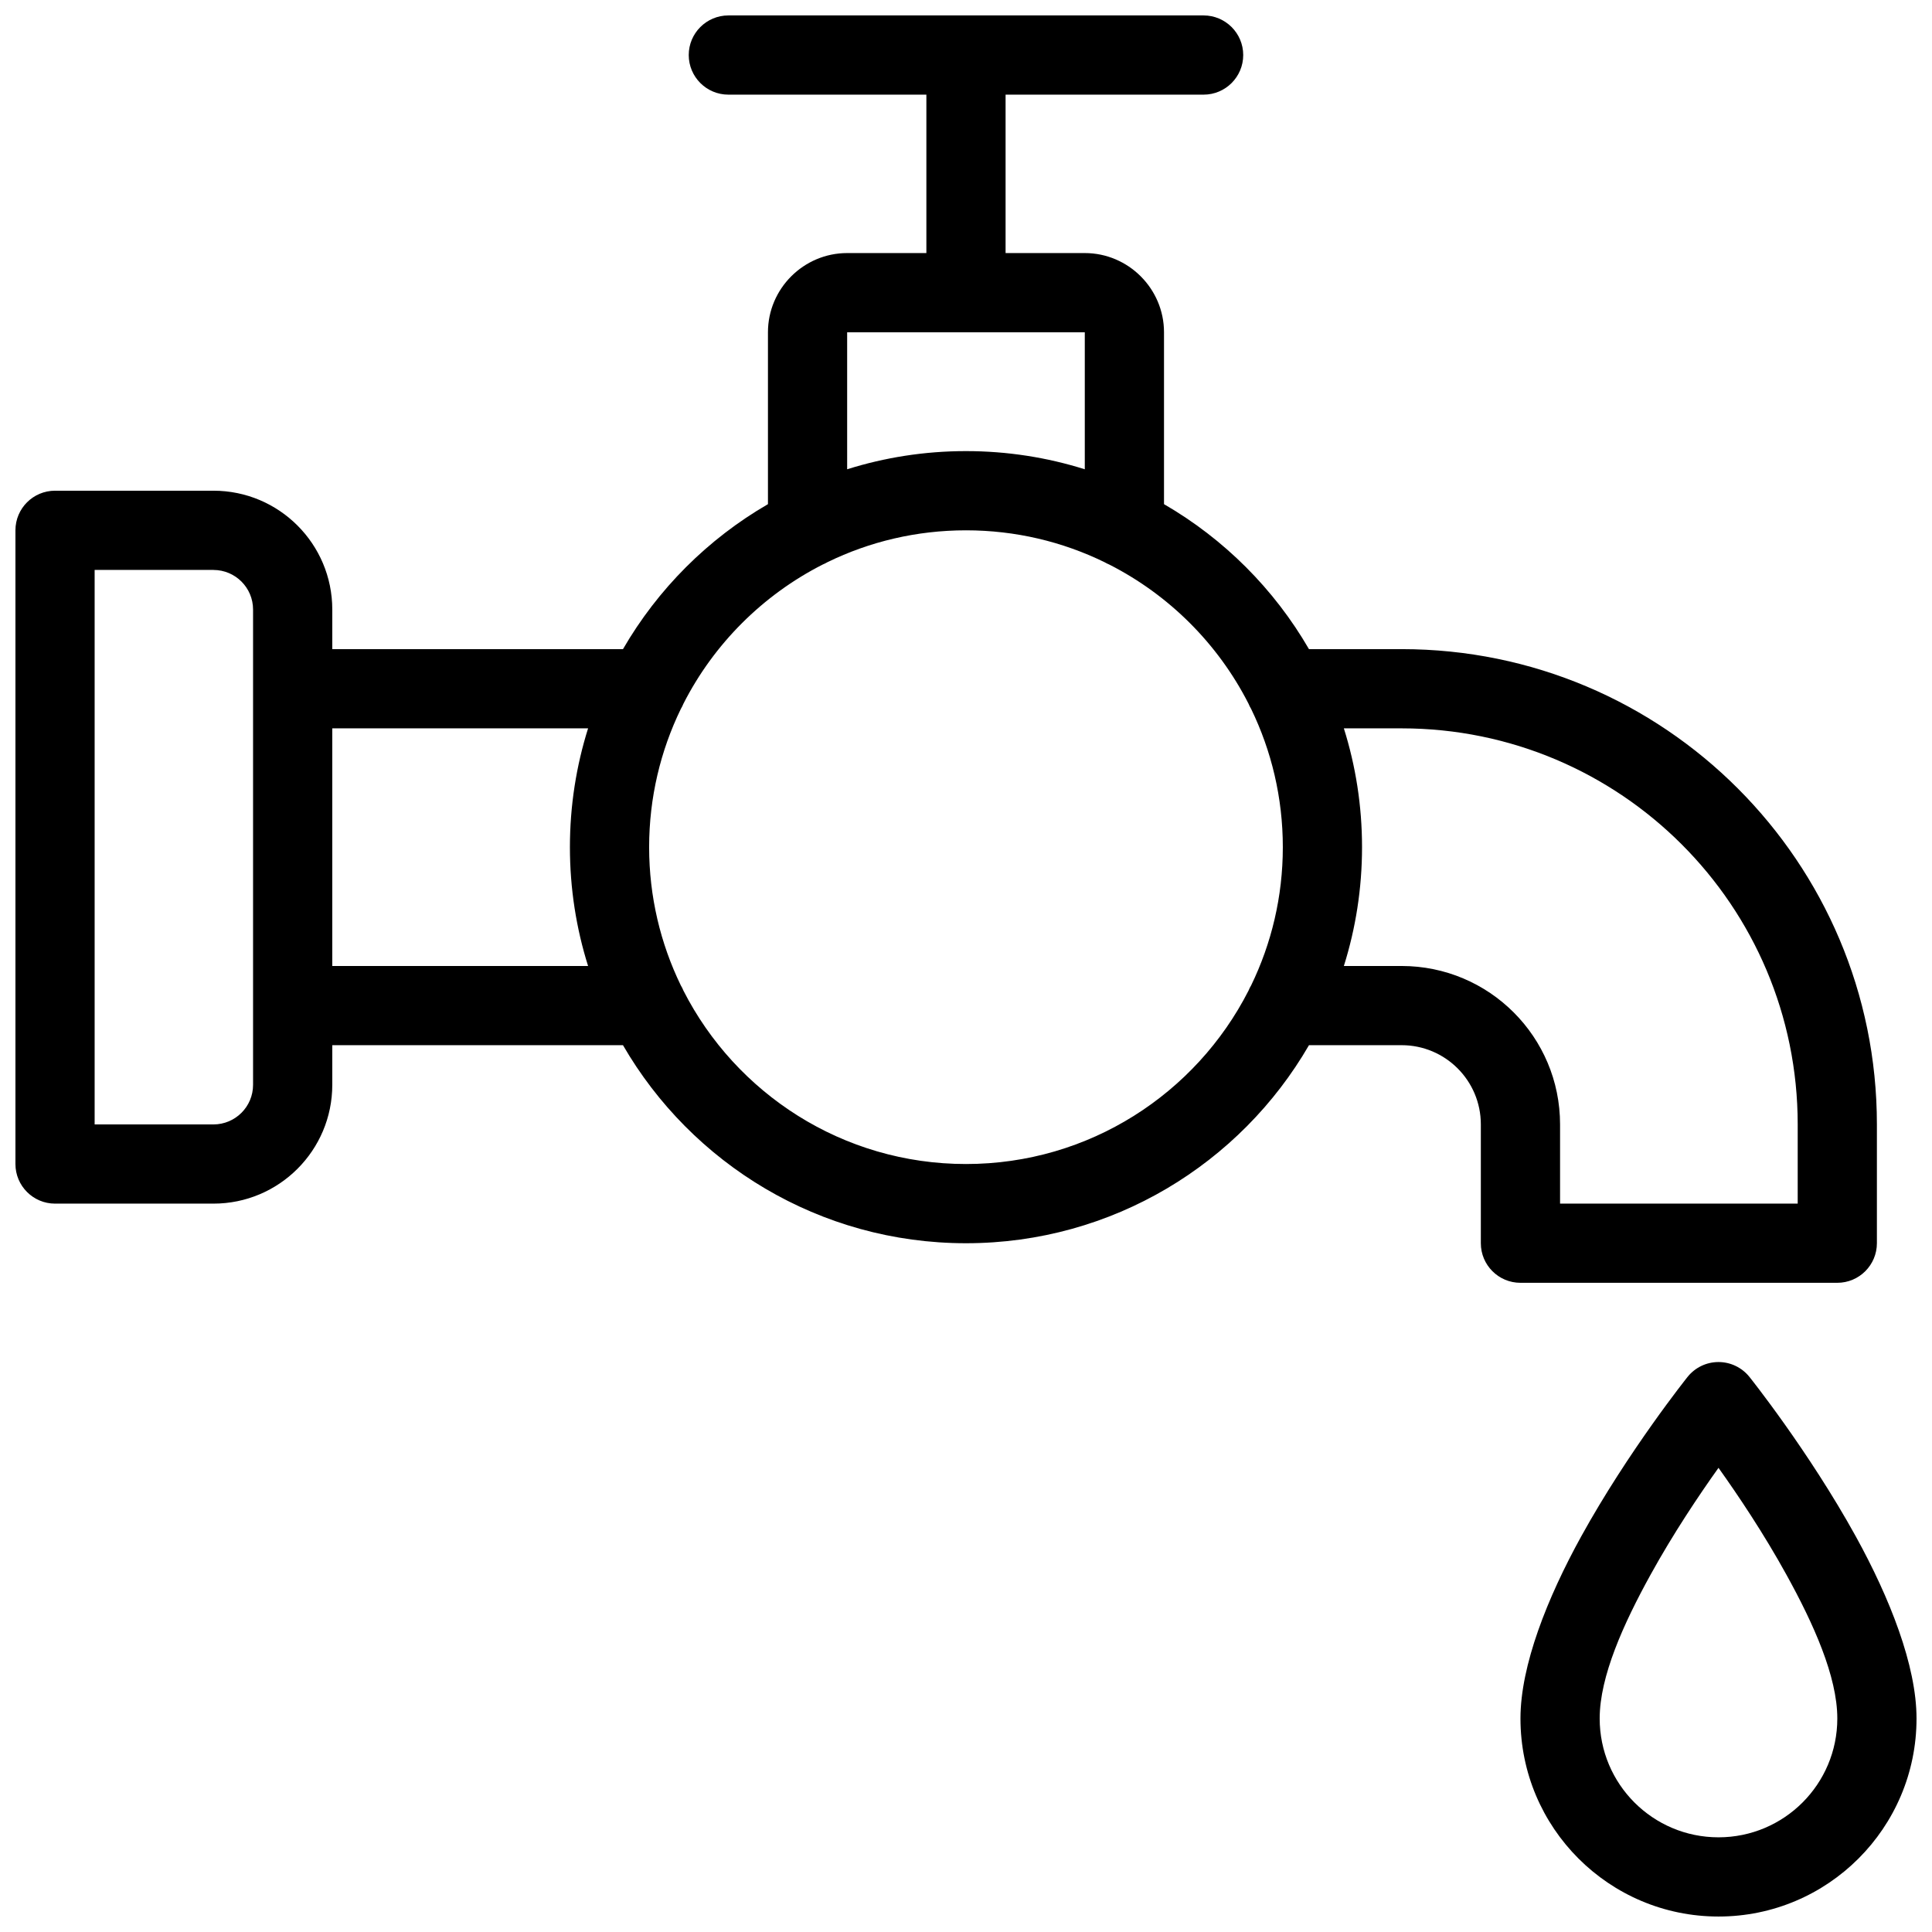 <?xml version="1.0" encoding="UTF-8"?>
<!-- The Best Svg Icon site in the world: iconSvg.co, Visit us! https://iconsvg.co -->
<svg width="800px" height="800px" version="1.1" viewBox="144 144 512 512" xmlns="http://www.w3.org/2000/svg">
 <defs>
  <clipPath id="a">
   <path d="m148.09 148.09h503.81v503.81h-503.81z"/>
  </clipPath>
 </defs>
 <g clip-path="url(#a)">
  <path d="m651.9 599.42c0-14.031-7.106-31.949-16.078-48.227-12.531-22.715-28.203-42.301-28.203-42.301-1.996-2.488-5.008-3.938-8.199-3.938s-6.203 1.449-8.195 3.938c0 0-15.672 19.586-28.203 42.301-8.977 16.277-16.082 34.195-16.082 48.227 0 28.98 23.504 52.48 52.48 52.48 28.98 0 52.48-23.5 52.48-52.48zm-52.48-66.43c-5.172 7.254-11.984 17.402-18.012 28.34-7.144 12.941-13.477 26.934-13.477 38.09 0 17.395 14.098 31.488 31.488 31.488 17.395 0 31.488-14.094 31.488-31.488 0-11.156-6.328-25.148-13.477-38.09-6.023-10.938-12.836-21.086-18.012-28.34zm-108.53-112c-18.16 31.359-52.082 52.48-90.895 52.48-38.816 0-72.738-21.121-90.898-52.48h-77.039v10.496c0 17.379-14.105 31.488-31.488 31.488h-41.984c-5.793 0-10.496-4.703-10.496-10.496v-167.94c0-5.793 4.691-10.488 10.496-10.496h41.984c17.391 0.008 31.488 14.105 31.488 31.488v10.496h77.039c9.219-15.922 22.496-29.199 38.418-38.418v-45.551c0-11.547 9.445-20.992 20.992-20.992h20.992v-41.984h-52.48c-5.797 0-10.496-4.703-10.496-10.496 0-5.793 4.699-10.484 10.496-10.496h125.95c5.793 0.012 10.496 4.703 10.496 10.496 0 5.793-4.703 10.496-10.496 10.496h-52.48v41.984h20.992c11.543 0 20.992 9.445 20.992 20.992v45.551c15.922 9.219 29.199 22.496 38.414 38.418h24.559c69.57 0 125.95 56.395 125.95 125.95v31.488c0 5.793-4.703 10.492-10.496 10.492h-83.969c-5.805 0-10.496-4.699-10.496-10.492v-31.488c0-11.59-9.391-20.992-20.992-20.992zm9.246-83.969c3.129 9.938 4.816 20.52 4.816 31.488s-1.688 21.547-4.816 31.488h15.312c23.207 0.008 41.984 18.797 41.984 41.984v20.992h62.977v-20.992c0-57.961-46.98-104.95-104.96-104.96zm-63.469-44.055c-11.086-5.402-23.523-8.426-36.672-8.426-13.152 0-25.59 3.023-36.676 8.426-0.418 0.242-0.859 0.465-1.312 0.652-15.848 8.062-28.809 21.004-36.883 36.852-0.199 0.492-0.43 0.965-0.703 1.418-5.371 11.062-8.395 23.488-8.395 36.621 0 13.129 3.023 25.555 8.395 36.629 0.273 0.441 0.504 0.914 0.703 1.406 13.887 27.25 42.215 45.934 74.871 45.934 32.652 0 60.98-18.684 74.867-45.934 0.199-0.492 0.43-0.965 0.703-1.406 5.375-11.074 8.395-23.5 8.395-36.629 0-13.133-3.019-25.559-8.395-36.633-0.273-0.441-0.504-0.914-0.703-1.406-8.07-15.84-21.035-28.789-36.883-36.852-0.453-0.188-0.895-0.41-1.312-0.652zm-236.1 2.07h-31.488v146.95h31.488c5.805-0.012 10.496-4.703 10.496-10.496v-125.95c0-5.793-4.691-10.488-10.496-10.496zm99.281 41.984h-67.793v62.977h67.793c-3.129-9.941-4.816-20.52-4.816-31.488s1.688-21.551 4.816-31.488zm68.656-68.656c9.938-3.129 20.52-4.816 31.488-4.816s21.547 1.688 31.488 4.816v-36.305h-62.977z" fill-rule="evenodd"/>
 </g>
</svg>